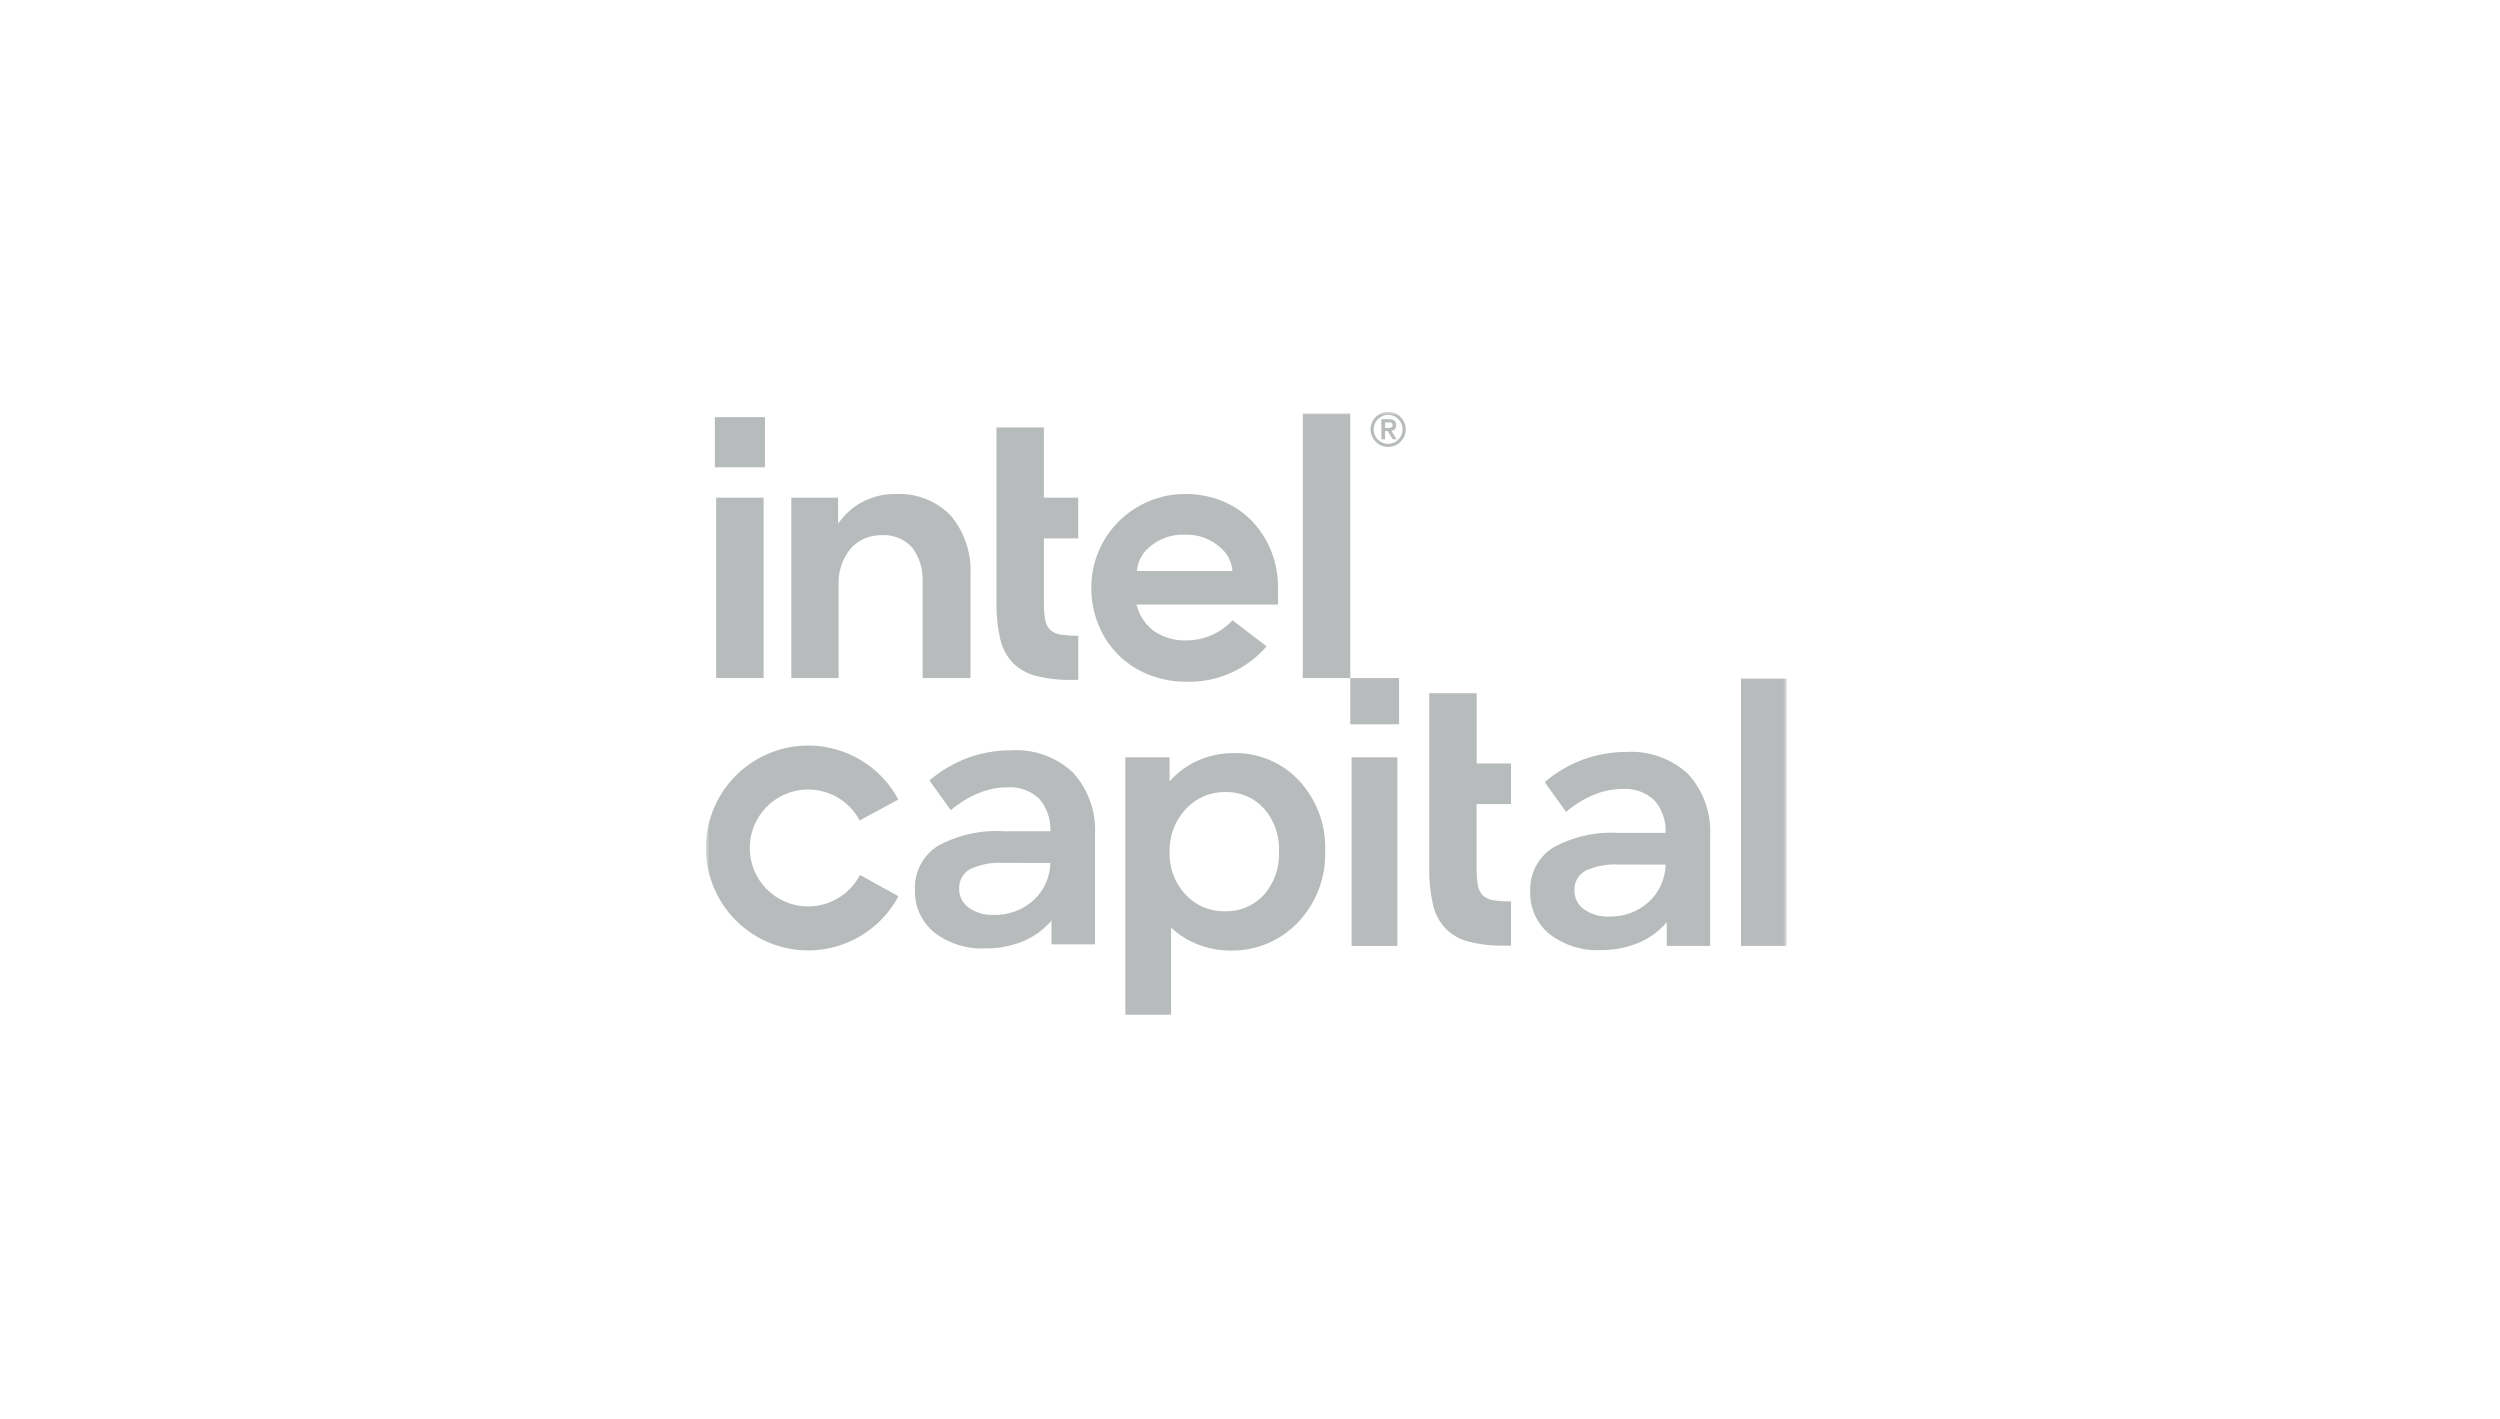 <svg width="340" height="193" viewBox="0 0 340 193" fill="none" xmlns="http://www.w3.org/2000/svg">
<g clip-path="url(#clip0_3095_8757)">
<path d="M133.976 128.985C131.482 129.104 129.028 128.331 127.051 126.805C126.205 126.112 125.528 125.233 125.074 124.237C124.62 123.241 124.401 122.154 124.432 121.06C124.373 119.881 124.625 118.708 125.162 117.657C125.699 116.607 126.503 115.716 127.492 115.075C130.247 113.554 133.378 112.85 136.518 113.048H142.85C142.925 111.426 142.376 109.836 141.317 108.606C140.737 108.068 140.053 107.656 139.308 107.393C138.563 107.13 137.772 107.022 136.984 107.077C135.648 107.082 134.327 107.349 133.094 107.86C131.718 108.435 130.441 109.221 129.308 110.191L126.402 106.144C127.939 104.826 129.695 103.788 131.59 103.078C133.499 102.38 135.517 102.028 137.549 102.039C139.075 101.949 140.603 102.169 142.041 102.687C143.479 103.205 144.798 104.01 145.917 105.053C146.956 106.192 147.757 107.528 148.272 108.982C148.787 110.436 149.006 111.979 148.915 113.519V128.426H143.002V125.204C141.936 126.442 140.594 127.412 139.085 128.034C137.461 128.685 135.725 129.009 133.976 128.985ZM136.463 117.351C134.903 117.254 133.343 117.549 131.925 118.209C131.451 118.472 131.062 118.863 130.801 119.338C130.539 119.813 130.417 120.351 130.448 120.892C130.441 121.39 130.556 121.882 130.783 122.326C131.009 122.769 131.339 123.151 131.746 123.438C132.747 124.135 133.95 124.482 135.168 124.425C137.131 124.476 139.04 123.78 140.512 122.477C141.23 121.83 141.808 121.042 142.209 120.161C142.611 119.281 142.827 118.327 142.845 117.36L136.463 117.351Z" fill="#B8BBBC"/>
<path d="M159.269 138H153.045V102.994H159.061V106.271C160.141 105.041 161.478 104.065 162.978 103.411C164.491 102.75 166.126 102.413 167.777 102.421C169.439 102.383 171.09 102.697 172.623 103.342C174.155 103.986 175.535 104.947 176.671 106.162C179.07 108.751 180.348 112.186 180.224 115.716C180.284 117.504 179.987 119.286 179.35 120.958C178.713 122.63 177.749 124.158 176.515 125.453C175.329 126.694 173.898 127.674 172.313 128.332C170.728 128.99 169.024 129.31 167.309 129.273C165.818 129.275 164.341 129 162.951 128.462C161.587 127.936 160.336 127.152 159.269 126.152V137.991V138ZM166.635 107.72C165.621 107.702 164.615 107.901 163.685 108.304C162.755 108.707 161.921 109.305 161.241 110.057C159.782 111.636 158.999 113.724 159.061 115.874C158.992 118.004 159.765 120.076 161.211 121.639C161.885 122.377 162.708 122.963 163.625 123.359C164.542 123.754 165.532 123.95 166.531 123.933C167.534 123.969 168.533 123.787 169.46 123.4C170.386 123.013 171.219 122.43 171.899 121.691C173.309 120.07 174.043 117.969 173.948 115.822C174.043 113.675 173.31 111.574 171.899 109.955C171.234 109.225 170.42 108.647 169.511 108.261C168.602 107.875 167.621 107.691 166.635 107.72Z" fill="#B8BBBC"/>
<mask id="mask0_3095_8757" style="mask-type:luminance" maskUnits="userSpaceOnUse" x="96" y="56" width="147" height="82">
<path d="M96 138H243V56H96V138Z" fill="white"/>
</mask>
<g mask="url(#mask0_3095_8757)">
<path d="M183.816 128.65H190.042V102.994H183.816V128.65Z" fill="#B8BBBC"/>
<path d="M217.653 129.212C215.159 129.33 212.705 128.557 210.728 127.031C209.881 126.338 209.205 125.459 208.751 124.463C208.297 123.467 208.077 122.38 208.109 121.286C208.05 120.107 208.302 118.934 208.839 117.884C209.376 116.833 210.18 115.942 211.169 115.301C213.924 113.78 217.055 113.077 220.195 113.274H226.527C226.602 111.652 226.053 110.062 224.994 108.832C224.415 108.293 223.732 107.88 222.987 107.616C222.242 107.352 221.451 107.244 220.663 107.299C219.327 107.305 218.005 107.571 216.771 108.084C215.395 108.66 214.118 109.447 212.985 110.417L210.079 106.37C211.616 105.052 213.372 104.014 215.267 103.304C217.176 102.606 219.194 102.254 221.226 102.265C222.752 102.175 224.28 102.395 225.718 102.913C227.156 103.432 228.475 104.236 229.594 105.279C230.63 106.419 231.428 107.755 231.94 109.209C232.452 110.663 232.669 112.204 232.577 113.743V128.65H226.678V125.43C225.613 126.668 224.271 127.638 222.761 128.26C221.138 128.912 219.402 129.235 217.653 129.212ZM220.14 117.577C218.58 117.48 217.019 117.775 215.601 118.435C215.128 118.698 214.739 119.089 214.478 119.564C214.216 120.039 214.094 120.577 214.125 121.118C214.118 121.616 214.233 122.108 214.459 122.552C214.686 122.995 215.016 123.377 215.423 123.664C216.424 124.361 217.626 124.708 218.844 124.651C220.808 124.702 222.717 124.006 224.188 122.704C224.907 122.056 225.485 121.268 225.886 120.387C226.288 119.507 226.504 118.554 226.522 117.586L220.14 117.577Z" fill="#B8BBBC"/>
<path d="M236.774 128.65H243V92.294H236.774V128.65Z" fill="#B8BBBC"/>
<path d="M109.913 123.274C108.508 123.274 107.128 122.901 105.914 122.193C104.7 121.484 103.695 120.466 103.003 119.242C102.31 118.018 101.955 116.632 101.972 115.225C101.99 113.818 102.38 112.441 103.102 111.234C103.825 110.028 104.854 109.035 106.086 108.357C107.317 107.679 108.706 107.34 110.11 107.376C111.515 107.411 112.885 107.819 114.081 108.557C115.277 109.296 116.255 110.339 116.917 111.58L122.173 108.736C120.706 106.001 118.369 103.834 115.532 102.58C112.695 101.327 109.522 101.058 106.515 101.816C103.508 102.575 100.84 104.318 98.936 106.768C97.031 109.218 95.998 112.234 96.001 115.339C96.004 118.444 97.043 121.459 98.953 123.905C100.863 126.351 103.534 128.088 106.543 128.841C109.551 129.593 112.724 129.317 115.558 128.058C118.393 126.798 120.725 124.627 122.186 121.888L116.955 118.99C116.285 120.281 115.274 121.363 114.033 122.118C112.791 122.874 111.366 123.273 109.913 123.274Z" fill="#B8BBBC"/>
<path d="M200.827 94.271H194.372V117.987C194.34 119.687 194.514 121.386 194.888 123.045C195.162 124.264 195.756 125.388 196.609 126.299C197.483 127.16 198.57 127.772 199.759 128.07C201.371 128.466 203.027 128.648 204.685 128.611H205.499V122.597C204.719 122.602 203.939 122.552 203.165 122.445C202.601 122.385 202.071 122.147 201.65 121.766C201.277 121.36 201.039 120.848 200.972 120.301C200.859 119.516 200.809 118.723 200.82 117.93V109.357H205.499V103.829H200.827V94.271Z" fill="#B8BBBC"/>
<path d="M183.635 98.504H190.274V92.22H183.635V98.504Z" fill="#B8BBBC"/>
<path d="M97.221 63.551H104.033V56.731H97.221V63.551Z" fill="#B8BBBC"/>
<path d="M161.365 92.716C159.566 92.731 157.781 92.39 156.114 91.71C154.591 91.096 153.209 90.179 152.05 89.015C150.892 87.85 149.981 86.462 149.375 84.935C148.732 83.353 148.407 81.66 148.418 79.953C148.406 78.241 148.744 76.545 149.413 74.969C150.704 71.91 153.139 69.477 156.198 68.192C157.77 67.518 159.463 67.175 161.173 67.184C162.931 67.165 164.674 67.5 166.3 68.169C167.804 68.789 169.163 69.714 170.292 70.886C171.405 72.06 172.285 73.436 172.883 74.94C173.51 76.518 173.825 78.203 173.813 79.901V82.213H154.565L154.63 82.439C154.999 83.804 155.821 85.002 156.96 85.836C158.273 86.721 159.834 87.16 161.415 87.091C162.582 87.086 163.735 86.84 164.803 86.368C165.871 85.897 166.83 85.21 167.621 84.351L172.255 87.901C170.91 89.463 169.235 90.705 167.352 91.538C165.468 92.37 163.423 92.773 161.365 92.716ZM161.116 72.714C159.305 72.648 157.54 73.293 156.198 74.512C155.285 75.315 154.718 76.44 154.615 77.652H167.616C167.521 76.496 166.998 75.417 166.148 74.627C165.482 73.984 164.693 73.484 163.828 73.155C162.963 72.826 162.041 72.676 161.116 72.714ZM146.64 92.466H145.824C144.165 92.503 142.509 92.321 140.898 91.925C139.709 91.628 138.622 91.017 137.748 90.157C136.897 89.244 136.304 88.121 136.029 86.903C135.655 85.243 135.482 83.543 135.514 81.842V58.126H141.968V67.684H146.64V73.219H141.966V81.799C141.954 82.592 142.005 83.384 142.117 84.169C142.184 84.717 142.422 85.23 142.796 85.635C143.216 86.017 143.747 86.255 144.311 86.314C145.084 86.421 145.864 86.472 146.645 86.468V92.466H146.64ZM114.033 92.22H107.618V67.684H113.984V71.203L114.334 70.75C115.19 69.642 116.289 68.745 117.546 68.13C118.865 67.491 120.314 67.167 121.779 67.184C123.166 67.108 124.552 67.329 125.846 67.832C127.141 68.335 128.313 69.108 129.285 70.1C131.199 72.384 132.166 75.315 131.988 78.291V92.217H125.472V79.181C125.568 77.497 125.072 75.833 124.07 74.478C123.54 73.894 122.884 73.438 122.152 73.144C121.421 72.851 120.632 72.727 119.846 72.782C119.08 72.774 118.321 72.925 117.616 73.225C116.911 73.525 116.276 73.968 115.75 74.525C114.563 75.947 113.955 77.763 114.047 79.614V80.066V79.161V92.217L114.033 92.22ZM183.635 92.22H177.18V56.235H183.635V92.22ZM103.852 92.22H97.398V67.684H103.852V92.215V92.22Z" fill="#B8BBBC"/>
<path d="M188.786 60.787C188.468 60.788 188.153 60.723 187.861 60.594C187.577 60.474 187.319 60.298 187.102 60.078C186.882 59.861 186.706 59.603 186.584 59.319C186.46 59.025 186.396 58.709 186.396 58.39C186.396 58.071 186.46 57.755 186.584 57.46C186.706 57.178 186.882 56.922 187.102 56.706C187.318 56.487 187.575 56.312 187.859 56.192C188.152 56.065 188.467 56 188.786 56.002C189.106 56 189.423 56.065 189.716 56.192C190.287 56.439 190.741 56.895 190.987 57.467C191.115 57.759 191.181 58.074 191.179 58.393C191.181 58.714 191.116 59.031 190.987 59.324C190.742 59.896 190.287 60.351 189.716 60.596C189.423 60.725 189.106 60.789 188.786 60.787ZM188.786 56.425C188.524 56.425 188.264 56.477 188.022 56.579C187.55 56.779 187.174 57.155 186.975 57.628C186.874 57.871 186.822 58.131 186.822 58.394C186.822 58.657 186.874 58.918 186.975 59.161C187.074 59.394 187.217 59.606 187.396 59.786C187.576 59.964 187.789 60.107 188.022 60.207C188.263 60.309 188.522 60.362 188.784 60.361C189.047 60.362 189.307 60.31 189.549 60.207C189.782 60.108 189.995 59.965 190.175 59.786C190.353 59.606 190.495 59.394 190.593 59.161C190.697 58.919 190.75 58.658 190.75 58.394C190.75 58.131 190.697 57.87 190.593 57.628C190.397 57.155 190.022 56.778 189.551 56.579C189.309 56.476 189.049 56.424 188.786 56.425ZM188.37 59.747H187.868V57.012H188.922C189.183 56.99 189.443 57.065 189.653 57.222C189.732 57.302 189.794 57.398 189.833 57.503C189.872 57.609 189.888 57.722 189.879 57.834C189.887 57.932 189.874 58.03 189.843 58.123C189.811 58.217 189.761 58.302 189.696 58.375C189.569 58.497 189.405 58.572 189.23 58.588L189.935 59.743H189.411L188.732 58.624H188.37V59.743V59.747ZM188.37 57.433V58.201H188.737C188.812 58.205 188.887 58.205 188.963 58.201C189.036 58.193 189.108 58.174 189.175 58.144C189.24 58.122 189.296 58.082 189.338 58.029C189.377 57.964 189.394 57.889 189.386 57.813C189.393 57.74 189.376 57.666 189.338 57.603C189.297 57.548 189.24 57.508 189.175 57.487C189.109 57.461 189.039 57.446 188.967 57.442H188.741L188.37 57.433Z" fill="#B8BBBC"/>
</g>
</g>
<defs>
<clipPath id="clip0_3095_8757">
<rect width="147" height="82" fill="white" transform="translate(96 56)"/>
</clipPath>
</defs>
</svg>
